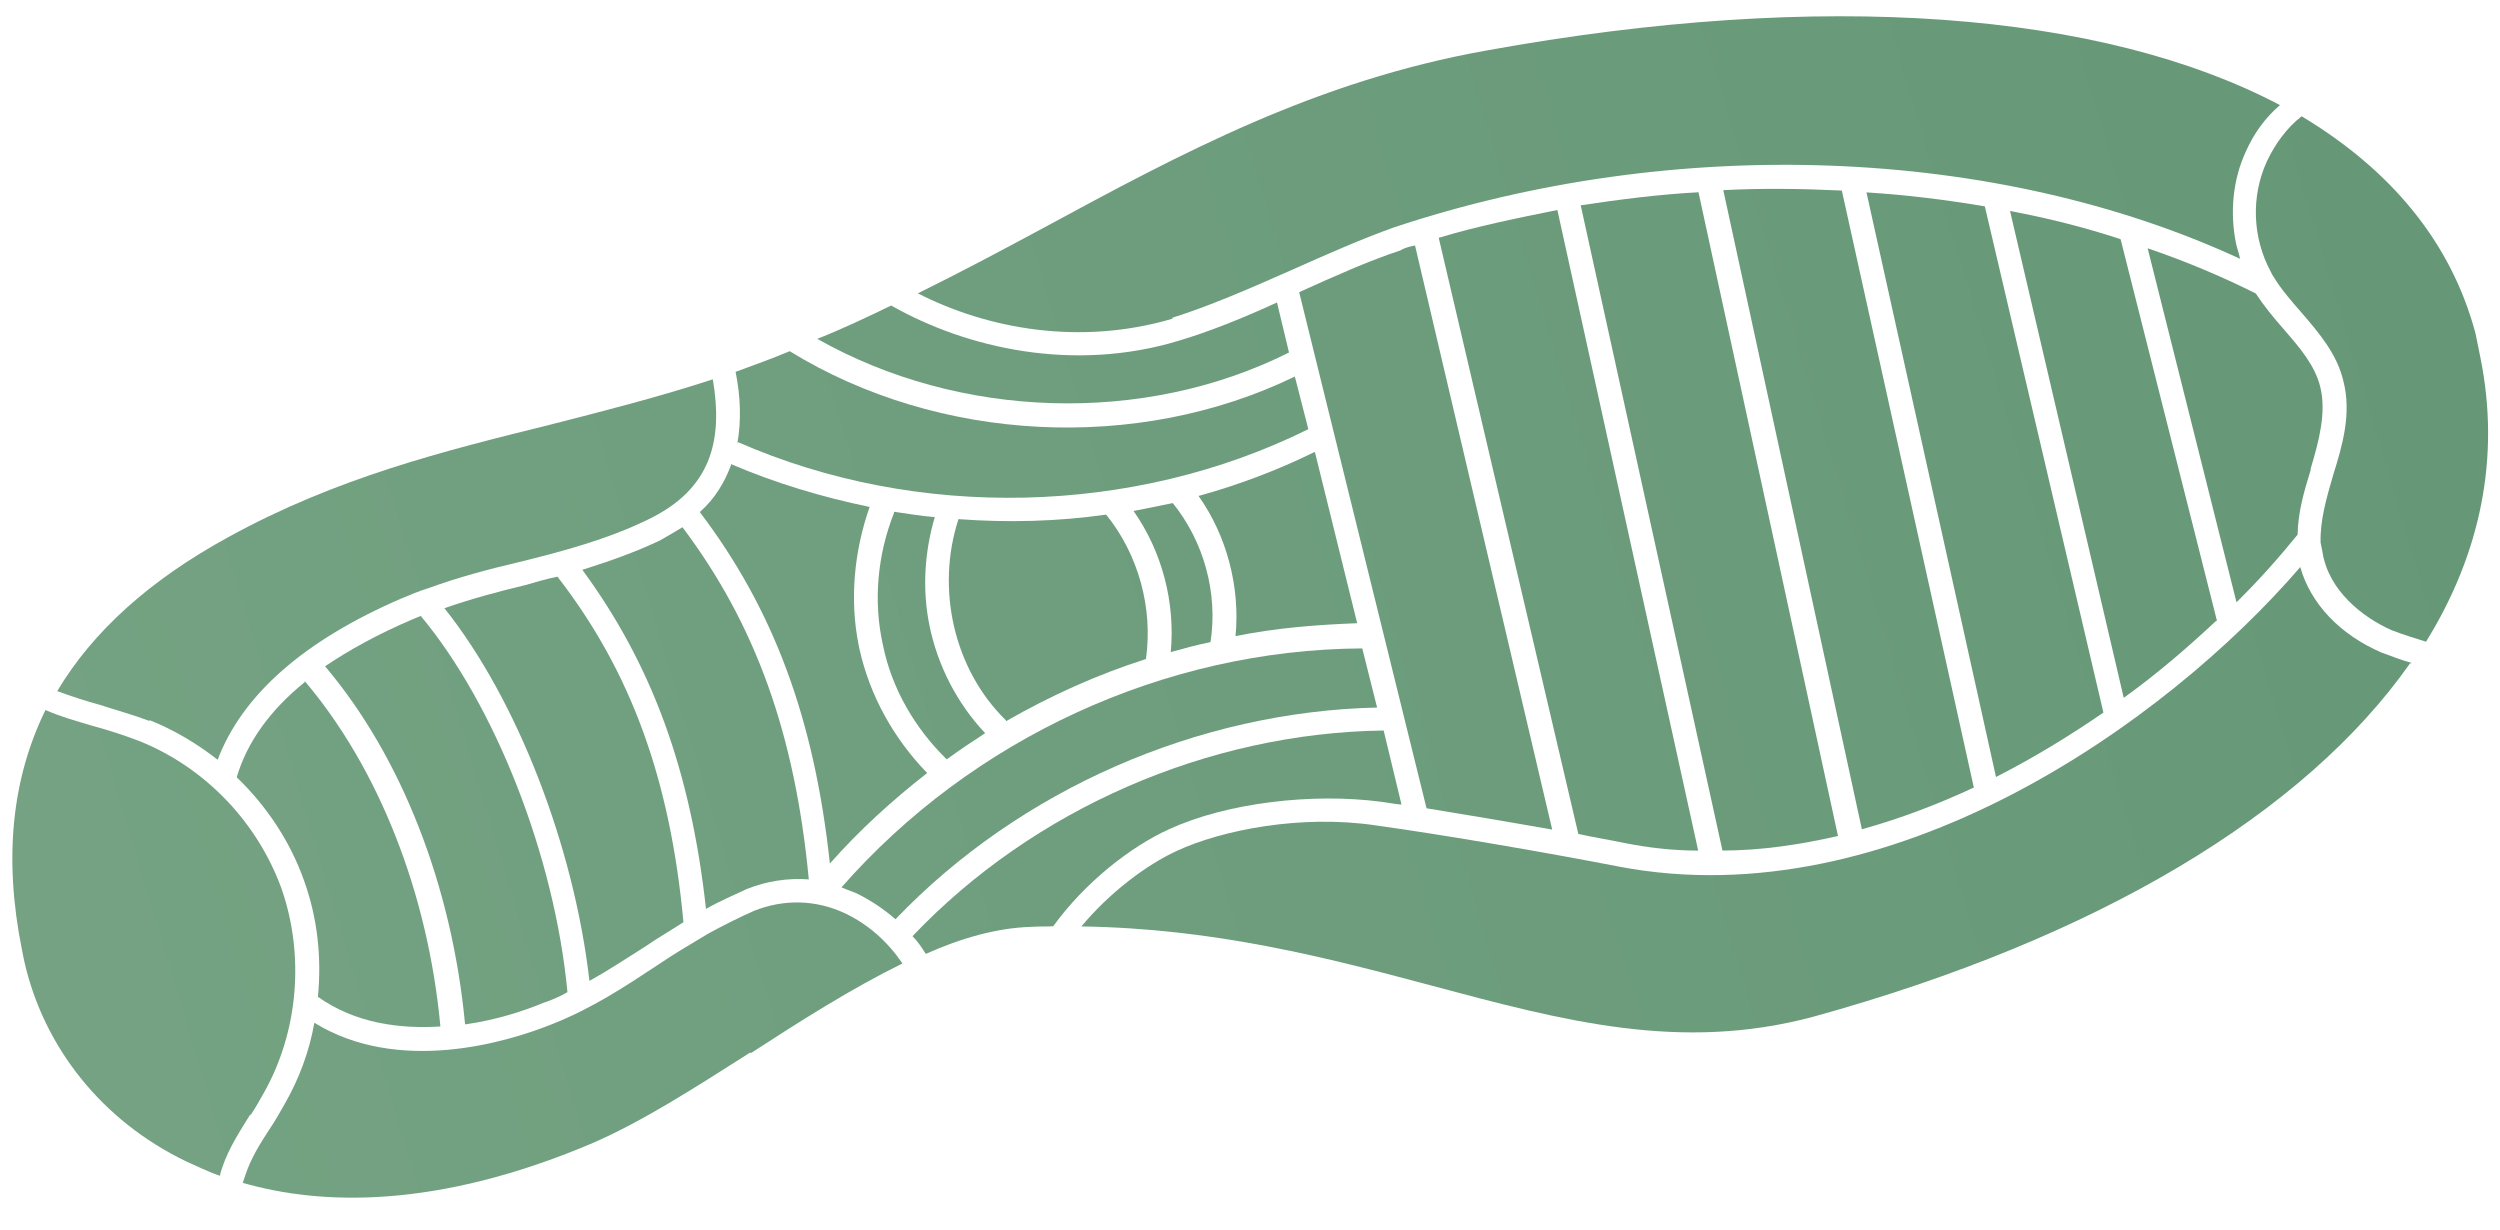 <?xml version="1.0" encoding="UTF-8"?> <svg xmlns="http://www.w3.org/2000/svg" width="63" height="31" viewBox="0 0 63 31" fill="none"> <path d="M11.723 25.815C12.532 25.701 13.242 25.46 13.693 25.271C13.9 25.205 14.102 25.116 14.3 25.002C13.974 21.569 12.473 17.761 10.602 15.521L10.376 15.615C9.521 15.983 8.816 16.37 8.191 16.79C10.118 19.068 11.384 22.312 11.718 25.792L11.723 25.815Z" fill="url(#paint0_linear_184_438)"></path> <path d="M49.739 19.839L46.414 4.802C45.426 4.756 44.419 4.739 43.427 4.792L46.919 20.897C47.892 20.628 48.846 20.264 49.763 19.835L49.739 19.839Z" fill="url(#paint1_linear_184_438)"></path> <path d="M60.779 16.708C60.52 16.638 60.28 16.54 60.017 16.446C58.972 15.996 58.227 15.216 57.967 14.29C54.577 18.228 47.642 23.149 40.796 21.838C39.064 21.502 36.528 21.059 34.665 20.799C32.774 20.519 30.775 20.922 29.657 21.442C28.895 21.791 27.96 22.493 27.251 23.346C30.638 23.397 33.48 24.145 36.04 24.828C39.428 25.735 42.351 26.516 45.694 25.622C52.901 23.631 58.09 20.48 60.732 16.718L60.779 16.708Z" fill="url(#paint2_linear_184_438)"></path> <path d="M16.269 23.847C16.569 23.639 16.898 23.451 17.223 23.239C16.888 19.636 15.9 16.923 14.048 14.532C13.766 14.589 13.512 14.665 13.235 14.745C12.558 14.906 11.862 15.095 11.199 15.327C13.032 17.624 14.463 21.324 14.854 24.719C15.338 24.45 15.813 24.134 16.269 23.847Z" fill="url(#paint3_linear_184_438)"></path> <path d="M7.683 17.186C6.8 17.902 6.227 18.703 5.965 19.587C6.724 20.315 7.323 21.222 7.667 22.205C8.003 23.14 8.108 24.147 8.011 25.12C8.953 25.787 10.058 25.931 11.098 25.868C10.787 22.506 9.54 19.356 7.678 17.162L7.683 17.186Z" fill="url(#paint4_linear_184_438)"></path> <path d="M22.566 23.165C25.698 19.89 30.197 17.931 34.703 17.83L34.329 16.34C29.343 16.366 24.488 18.618 21.205 22.362C21.205 22.362 21.445 22.461 21.577 22.508C21.93 22.681 22.269 22.906 22.566 23.165Z" fill="url(#paint5_linear_184_438)"></path> <path d="M18.423 11.717C18.264 12.141 18.029 12.555 17.635 12.904C19.501 15.366 20.521 18.121 20.913 21.761C21.65 20.927 22.477 20.173 23.365 19.48C22.531 18.621 21.922 17.545 21.657 16.35L21.638 16.256C21.406 15.104 21.526 13.881 21.915 12.775C20.715 12.527 19.543 12.177 18.418 11.694L18.423 11.717Z" fill="url(#paint6_linear_184_438)"></path> <path d="M32.483 8.883L32.18 7.622C31.329 8.014 30.469 8.359 29.707 8.586C27.056 9.39 24.364 8.782 22.457 7.699C21.856 7.991 21.231 8.288 20.596 8.539C24.16 10.56 28.817 10.723 32.483 8.883Z" fill="url(#paint7_linear_184_438)"></path> <path d="M18.601 11.143C23.11 13.121 28.566 13 32.97 10.815L32.63 9.489C28.663 11.415 23.643 11.154 19.9 8.85C19.449 9.039 18.993 9.205 18.537 9.37C18.66 9.981 18.685 10.588 18.582 11.171L18.601 11.143Z" fill="url(#paint8_linear_184_438)"></path> <path d="M55.867 15.643L53.439 6.028C52.521 5.724 51.594 5.495 50.653 5.317L53.518 17.585C54.373 16.972 55.143 16.303 55.843 15.648L55.867 15.643Z" fill="url(#paint9_linear_184_438)"></path> <path d="M3.767 18.146C4.378 18.39 4.962 18.737 5.485 19.146C6.108 17.503 7.668 16.137 10.121 15.079C10.347 14.985 10.573 14.89 10.803 14.819C11.555 14.545 12.322 14.342 13.069 14.167C14.165 13.897 15.303 13.594 16.327 13.094C17.911 12.334 18.229 11.12 17.963 9.559C16.586 10.008 15.213 10.358 13.84 10.708C11.207 11.361 8.48 12.034 5.749 13.538C3.766 14.623 2.338 15.914 1.442 17.416C1.785 17.543 2.152 17.664 2.515 17.762C2.934 17.898 3.348 18.011 3.771 18.17L3.767 18.146Z" fill="url(#paint10_linear_184_438)"></path> <path d="M29.542 8.007C30.44 7.728 31.497 7.271 32.508 6.822C33.406 6.421 34.327 6.015 35.126 5.731C42.211 3.373 50.298 3.676 56.45 6.522C56.422 6.381 56.37 6.244 56.346 6.127C56.19 5.351 56.268 4.527 56.592 3.826C56.793 3.37 57.08 2.969 57.455 2.649C52.992 0.294 45.955 -0.269 37.457 1.273C33.159 2.042 29.803 3.844 26.274 5.755C25.259 6.302 24.22 6.854 23.13 7.392C24.876 8.287 27.215 8.721 29.547 8.031L29.542 8.007Z" fill="url(#paint11_linear_184_438)"></path> <path d="M58.227 11.816C58.447 11.086 58.624 10.39 58.473 9.76C58.336 9.2 57.954 8.763 57.539 8.284C57.285 7.993 57.059 7.72 56.846 7.396C55.975 6.96 55.067 6.58 54.121 6.257L56.36 15.177C56.952 14.593 57.449 14.028 57.9 13.472C57.908 12.907 58.068 12.361 58.231 11.839L58.227 11.816Z" fill="url(#paint12_linear_184_438)"></path> <path d="M35.318 20.276L34.868 18.409C30.452 18.467 26.042 20.384 22.995 23.592C23.117 23.714 23.221 23.864 23.329 24.038C24.227 23.637 25.13 23.382 25.981 23.357C26.174 23.343 26.372 23.352 26.541 23.342C27.325 22.254 28.485 21.335 29.472 20.891C30.906 20.235 33.055 19.973 34.815 20.206C34.965 20.224 35.144 20.262 35.318 20.276Z" fill="url(#paint13_linear_184_438)"></path> <path d="M57.128 4.061C56.72 4.95 56.76 5.994 57.227 6.855C57.227 6.855 57.269 6.944 57.302 6.986C57.486 7.292 57.74 7.583 57.995 7.874C58.443 8.396 58.89 8.917 59.051 9.594C59.264 10.408 59.035 11.212 58.796 11.97C58.623 12.568 58.464 13.113 58.479 13.673C58.493 13.744 58.512 13.838 58.526 13.908C58.674 14.882 59.545 15.562 60.27 15.881C60.562 15.994 60.849 16.082 61.136 16.171C62.52 13.935 63.01 11.512 62.508 9.02C62.465 8.808 62.427 8.62 62.384 8.408C61.774 6.109 60.257 4.286 58.001 2.93C57.621 3.227 57.334 3.628 57.128 4.061Z" fill="url(#paint14_linear_184_438)"></path> <path d="M14.673 14.357C16.427 16.744 17.405 19.41 17.791 22.904C18.12 22.715 18.459 22.574 18.816 22.404C19.314 22.205 19.86 22.12 20.382 22.161C20.033 18.488 19.036 15.729 17.198 13.286C17.024 13.394 16.826 13.507 16.629 13.62C16.004 13.918 15.341 14.149 14.697 14.352L14.673 14.357Z" fill="url(#paint15_linear_184_438)"></path> <path d="M46.317 21.067L42.802 4.845C41.809 4.898 40.808 5.027 39.834 5.174L43.406 21.434C44.384 21.433 45.358 21.285 46.317 21.067Z" fill="url(#paint16_linear_184_438)"></path> <path d="M40.946 21.245C41.557 21.366 42.183 21.436 42.794 21.435L39.246 5.292C38.235 5.496 37.224 5.7 36.256 5.993L39.774 21.016C40.183 21.105 40.588 21.17 40.946 21.245Z" fill="url(#paint17_linear_184_438)"></path> <path d="M33.112 11.398C32.177 11.856 31.199 12.224 30.203 12.498C30.919 13.504 31.255 14.806 31.135 16.03C32.146 15.826 33.157 15.744 34.201 15.705L33.136 11.393L33.112 11.398Z" fill="url(#paint18_linear_184_438)"></path> <path d="M25.352 18.174C26.471 17.533 27.637 17.004 28.878 16.607C29.059 15.323 28.69 13.978 27.875 12.968C26.638 13.144 25.396 13.174 24.154 13.082C23.579 14.837 24.038 16.873 25.348 18.151L25.352 18.174Z" fill="url(#paint19_linear_184_438)"></path> <path d="M29.554 12.678C29.225 12.745 28.895 12.811 28.566 12.877C29.288 13.906 29.619 15.185 29.503 16.432C29.828 16.342 30.152 16.252 30.505 16.181C30.696 14.944 30.336 13.646 29.554 12.678Z" fill="url(#paint20_linear_184_438)"></path> <path d="M22.531 12.92C22.11 13.983 22.003 15.155 22.25 16.255C22.472 17.36 23.067 18.366 23.858 19.136C24.177 18.901 24.502 18.688 24.826 18.476C24.11 17.715 23.624 16.761 23.42 15.75C23.24 14.857 23.295 13.916 23.557 13.031C23.209 13.003 22.88 12.947 22.527 12.896L22.531 12.92Z" fill="url(#paint21_linear_184_438)"></path> <path d="M35.949 20.369C36.96 20.532 38.075 20.723 39.115 20.905L35.659 6.187C35.541 6.211 35.4 6.239 35.292 6.31C34.511 6.565 33.614 6.966 32.739 7.363L35.949 20.369Z" fill="url(#paint22_linear_184_438)"></path> <path d="M53.006 17.957L50.018 5.201C49.03 5.033 48.051 4.912 47.035 4.848L50.299 19.58C51.253 19.094 52.146 18.547 53.006 17.957Z" fill="url(#paint23_linear_184_438)"></path> <path d="M6.313 28.105C6.444 27.907 6.552 27.714 6.66 27.521C7.523 25.977 7.675 24.062 7.094 22.393C6.489 20.729 5.184 19.353 3.532 18.683C3.16 18.538 2.741 18.402 2.327 18.29C1.937 18.173 1.523 18.061 1.146 17.892C0.297 19.629 0.089 21.628 0.553 23.932L0.61 24.215C1.098 26.392 2.573 28.247 4.687 29.265C4.955 29.382 5.228 29.523 5.543 29.63C5.553 29.555 5.586 29.475 5.6 29.423C5.768 28.924 6.05 28.501 6.308 28.082L6.313 28.105Z" fill="url(#paint24_linear_184_438)"></path> <path d="M18.916 26.543C20.171 25.727 21.473 24.902 22.742 24.279C22.36 23.72 21.884 23.302 21.315 23.025C20.557 22.664 19.748 22.656 19 22.954C18.596 23.133 18.197 23.336 17.844 23.529C17.407 23.789 16.97 24.048 16.561 24.326C15.762 24.854 14.921 25.415 13.878 25.822C12.768 26.265 10.046 27.083 7.922 25.774C7.797 26.485 7.544 27.172 7.182 27.807C7.056 28.029 6.948 28.222 6.816 28.419C6.554 28.815 6.314 29.206 6.179 29.625C6.165 29.676 6.132 29.756 6.118 29.808C8.118 30.384 11.02 30.459 14.898 28.821C16.181 28.269 17.502 27.415 18.912 26.519L18.916 26.543Z" fill="url(#paint25_linear_184_438)"></path> <defs> <linearGradient id="paint0_linear_184_438" x1="149.156" y1="56.372" x2="-998.744" y2="400.118" gradientUnits="userSpaceOnUse"> <stop stop-color="#568C6B"></stop> <stop offset="0.242" stop-color="#98BD9E"></stop> <stop offset="1" stop-color="#DAEED1"></stop> </linearGradient> <linearGradient id="paint1_linear_184_438" x1="149.156" y1="56.372" x2="-998.744" y2="400.118" gradientUnits="userSpaceOnUse"> <stop stop-color="#568C6B"></stop> <stop offset="0.242" stop-color="#98BD9E"></stop> <stop offset="1" stop-color="#DAEED1"></stop> </linearGradient> <linearGradient id="paint2_linear_184_438" x1="149.156" y1="56.372" x2="-998.744" y2="400.118" gradientUnits="userSpaceOnUse"> <stop stop-color="#568C6B"></stop> <stop offset="0.242" stop-color="#98BD9E"></stop> <stop offset="1" stop-color="#DAEED1"></stop> </linearGradient> <linearGradient id="paint3_linear_184_438" x1="149.156" y1="56.372" x2="-998.744" y2="400.118" gradientUnits="userSpaceOnUse"> <stop stop-color="#568C6B"></stop> <stop offset="0.242" stop-color="#98BD9E"></stop> <stop offset="1" stop-color="#DAEED1"></stop> </linearGradient> <linearGradient id="paint4_linear_184_438" x1="149.156" y1="56.372" x2="-998.744" y2="400.118" gradientUnits="userSpaceOnUse"> <stop stop-color="#568C6B"></stop> <stop offset="0.242" stop-color="#98BD9E"></stop> <stop offset="1" stop-color="#DAEED1"></stop> </linearGradient> <linearGradient id="paint5_linear_184_438" x1="149.156" y1="56.372" x2="-998.744" y2="400.118" gradientUnits="userSpaceOnUse"> <stop stop-color="#568C6B"></stop> <stop offset="0.242" stop-color="#98BD9E"></stop> <stop offset="1" stop-color="#DAEED1"></stop> </linearGradient> <linearGradient id="paint6_linear_184_438" x1="149.156" y1="56.372" x2="-998.744" y2="400.118" gradientUnits="userSpaceOnUse"> <stop stop-color="#568C6B"></stop> <stop offset="0.242" stop-color="#98BD9E"></stop> <stop offset="1" stop-color="#DAEED1"></stop> </linearGradient> <linearGradient id="paint7_linear_184_438" x1="149.156" y1="56.372" x2="-998.744" y2="400.118" gradientUnits="userSpaceOnUse"> <stop stop-color="#568C6B"></stop> <stop offset="0.242" stop-color="#98BD9E"></stop> <stop offset="1" stop-color="#DAEED1"></stop> </linearGradient> <linearGradient id="paint8_linear_184_438" x1="149.156" y1="56.372" x2="-998.744" y2="400.118" gradientUnits="userSpaceOnUse"> <stop stop-color="#568C6B"></stop> <stop offset="0.242" stop-color="#98BD9E"></stop> <stop offset="1" stop-color="#DAEED1"></stop> </linearGradient> <linearGradient id="paint9_linear_184_438" x1="149.156" y1="56.372" x2="-998.744" y2="400.118" gradientUnits="userSpaceOnUse"> <stop stop-color="#568C6B"></stop> <stop offset="0.242" stop-color="#98BD9E"></stop> <stop offset="1" stop-color="#DAEED1"></stop> </linearGradient> <linearGradient id="paint10_linear_184_438" x1="149.156" y1="56.372" x2="-998.744" y2="400.118" gradientUnits="userSpaceOnUse"> <stop stop-color="#568C6B"></stop> <stop offset="0.242" stop-color="#98BD9E"></stop> <stop offset="1" stop-color="#DAEED1"></stop> </linearGradient> <linearGradient id="paint11_linear_184_438" x1="149.156" y1="56.372" x2="-998.744" y2="400.118" gradientUnits="userSpaceOnUse"> <stop stop-color="#568C6B"></stop> <stop offset="0.242" stop-color="#98BD9E"></stop> <stop offset="1" stop-color="#DAEED1"></stop> </linearGradient> <linearGradient id="paint12_linear_184_438" x1="149.156" y1="56.372" x2="-998.744" y2="400.118" gradientUnits="userSpaceOnUse"> <stop stop-color="#568C6B"></stop> <stop offset="0.242" stop-color="#98BD9E"></stop> <stop offset="1" stop-color="#DAEED1"></stop> </linearGradient> <linearGradient id="paint13_linear_184_438" x1="149.156" y1="56.372" x2="-998.744" y2="400.118" gradientUnits="userSpaceOnUse"> <stop stop-color="#568C6B"></stop> <stop offset="0.242" stop-color="#98BD9E"></stop> <stop offset="1" stop-color="#DAEED1"></stop> </linearGradient> <linearGradient id="paint14_linear_184_438" x1="149.156" y1="56.372" x2="-998.744" y2="400.118" gradientUnits="userSpaceOnUse"> <stop stop-color="#568C6B"></stop> <stop offset="0.242" stop-color="#98BD9E"></stop> <stop offset="1" stop-color="#DAEED1"></stop> </linearGradient> <linearGradient id="paint15_linear_184_438" x1="149.156" y1="56.372" x2="-998.744" y2="400.118" gradientUnits="userSpaceOnUse"> <stop stop-color="#568C6B"></stop> <stop offset="0.242" stop-color="#98BD9E"></stop> <stop offset="1" stop-color="#DAEED1"></stop> </linearGradient> <linearGradient id="paint16_linear_184_438" x1="149.156" y1="56.372" x2="-998.744" y2="400.118" gradientUnits="userSpaceOnUse"> <stop stop-color="#568C6B"></stop> <stop offset="0.242" stop-color="#98BD9E"></stop> <stop offset="1" stop-color="#DAEED1"></stop> </linearGradient> <linearGradient id="paint17_linear_184_438" x1="149.156" y1="56.372" x2="-998.744" y2="400.118" gradientUnits="userSpaceOnUse"> <stop stop-color="#568C6B"></stop> <stop offset="0.242" stop-color="#98BD9E"></stop> <stop offset="1" stop-color="#DAEED1"></stop> </linearGradient> <linearGradient id="paint18_linear_184_438" x1="149.156" y1="56.372" x2="-998.744" y2="400.118" gradientUnits="userSpaceOnUse"> <stop stop-color="#568C6B"></stop> <stop offset="0.242" stop-color="#98BD9E"></stop> <stop offset="1" stop-color="#DAEED1"></stop> </linearGradient> <linearGradient id="paint19_linear_184_438" x1="149.156" y1="56.372" x2="-998.744" y2="400.118" gradientUnits="userSpaceOnUse"> <stop stop-color="#568C6B"></stop> <stop offset="0.242" stop-color="#98BD9E"></stop> <stop offset="1" stop-color="#DAEED1"></stop> </linearGradient> <linearGradient id="paint20_linear_184_438" x1="149.156" y1="56.372" x2="-998.744" y2="400.118" gradientUnits="userSpaceOnUse"> <stop stop-color="#568C6B"></stop> <stop offset="0.242" stop-color="#98BD9E"></stop> <stop offset="1" stop-color="#DAEED1"></stop> </linearGradient> <linearGradient id="paint21_linear_184_438" x1="149.156" y1="56.372" x2="-998.744" y2="400.118" gradientUnits="userSpaceOnUse"> <stop stop-color="#568C6B"></stop> <stop offset="0.242" stop-color="#98BD9E"></stop> <stop offset="1" stop-color="#DAEED1"></stop> </linearGradient> <linearGradient id="paint22_linear_184_438" x1="149.156" y1="56.372" x2="-998.744" y2="400.118" gradientUnits="userSpaceOnUse"> <stop stop-color="#568C6B"></stop> <stop offset="0.242" stop-color="#98BD9E"></stop> <stop offset="1" stop-color="#DAEED1"></stop> </linearGradient> <linearGradient id="paint23_linear_184_438" x1="149.156" y1="56.372" x2="-998.744" y2="400.118" gradientUnits="userSpaceOnUse"> <stop stop-color="#568C6B"></stop> <stop offset="0.242" stop-color="#98BD9E"></stop> <stop offset="1" stop-color="#DAEED1"></stop> </linearGradient> <linearGradient id="paint24_linear_184_438" x1="149.156" y1="56.372" x2="-998.744" y2="400.118" gradientUnits="userSpaceOnUse"> <stop stop-color="#568C6B"></stop> <stop offset="0.242" stop-color="#98BD9E"></stop> <stop offset="1" stop-color="#DAEED1"></stop> </linearGradient> <linearGradient id="paint25_linear_184_438" x1="149.156" y1="56.372" x2="-998.744" y2="400.118" gradientUnits="userSpaceOnUse"> <stop stop-color="#568C6B"></stop> <stop offset="0.242" stop-color="#98BD9E"></stop> <stop offset="1" stop-color="#DAEED1"></stop> </linearGradient> </defs> </svg> 
